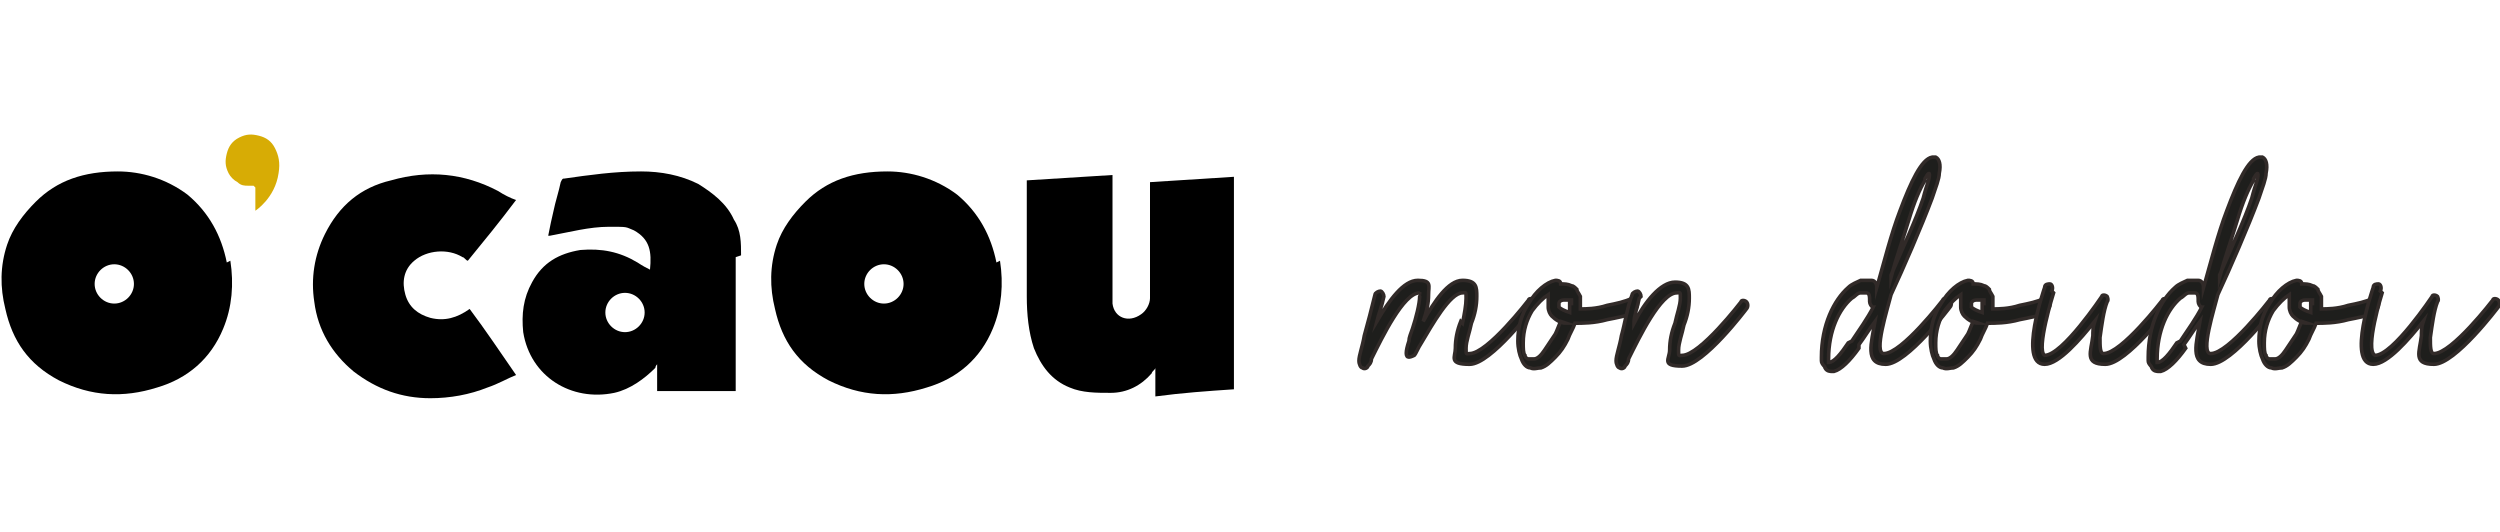 <?xml version="1.0" encoding="UTF-8"?>
<svg id="Calque_1" xmlns="http://www.w3.org/2000/svg" version="1.1" viewBox="0 0 140 29.8">
  <!-- Generator: Adobe Illustrator 29.0.1, SVG Export Plug-In . SVG Version: 2.1.0 Build 192)  -->
  <defs>
    <style>
      .st0 {
        fill: #d7ac05;
      }

      .st1 {
        fill: #1e1e1c;
        stroke: #312a28;
        stroke-miterlimit: 10;
        stroke-width: .2px;
      }
    </style>
  </defs>
  <g>
    <path d="M64.7,22v-1.4c0,.1-.2.2-.2.3-.6.7-1.4,1.1-2.3,1.1-.8,0-1.6,0-2.3-.3-1-.4-1.6-1.2-2-2.2-.3-.9-.4-1.9-.4-2.9v-6.5c1.6-.1,3.2-.2,4.8-.3v6.7c0,.2,0,.3,0,.5.1.8.9,1.1,1.6.6.3-.2.5-.6.5-.9,0-2.1,0-4.2,0-6.3v-.2c1.6-.1,3.2-.2,4.7-.3v11.9c-1.5.1-2.9.2-4.4.4"/>
    <path d="M28.9,11.2c-.9,1.2-1.8,2.3-2.7,3.4-.1,0-.2-.2-.3-.2-.8-.5-2-.4-2.7.2-.6.5-.7,1.2-.5,1.9.2.7.7,1.1,1.4,1.3.8.2,1.5,0,2.2-.5.9,1.2,1.7,2.4,2.6,3.7-.5.2-1,.5-1.6.7-1,.4-2.1.6-3.2.6-1.6,0-3-.5-4.3-1.5-1.2-1-2-2.3-2.2-3.9-.2-1.3,0-2.6.6-3.8.8-1.6,2-2.6,3.7-3,2.1-.6,4.1-.4,6,.6.3.2.7.4,1,.5"/>
    <path d="M55.8,14.7c-.3-1.5-1-2.8-2.2-3.8-1.2-.9-2.6-1.3-3.9-1.3-1.9,0-3.4.5-4.6,1.7-.7.7-1.3,1.5-1.6,2.4-.4,1.2-.4,2.4-.1,3.6.4,1.8,1.3,3.1,3,4,1.8.9,3.6,1,5.5.4,1.7-.5,3-1.6,3.7-3.3.5-1.2.6-2.5.4-3.8M49.5,17c-.6,0-1.1-.5-1.1-1.1s.5-1.1,1.1-1.1,1.1.5,1.1,1.1-.5,1.1-1.1,1.1"/>
    <path d="M41.5,14.3c0-.7,0-1.4-.4-2-.4-.9-1.2-1.5-2-2-1-.5-2.1-.7-3.2-.7-1.5,0-2.9.2-4.3.4-.1,0-.1,0-.2.2-.1.5-.3,1.1-.4,1.6-.1.4-.2.9-.3,1.4,0,0,.1,0,.1,0,1.1-.2,2.2-.5,3.3-.5s.9,0,1.4.2c.9.5,1,1.2.9,2.2-.2-.1-.4-.2-.7-.4-1-.6-2-.8-3.2-.7-1.2.2-2.1.7-2.7,1.8-.5.9-.6,1.8-.5,2.8.4,2.5,2.7,3.9,5.1,3.4.9-.2,1.7-.8,2.3-1.4,0,0,0-.1.1-.2,0,0,0,0,0,0v1.5h4.4v-.2c0-2.4,0-4.9,0-7.3M35,18.6c-.6,0-1.1-.5-1.1-1.1s.5-1.1,1.1-1.1,1.1.5,1.1,1.1-.5,1.1-1.1,1.1"/>
    <path d="M12.7,14.7c-.3-1.5-1-2.8-2.2-3.8-1.2-.9-2.6-1.3-3.9-1.3-1.9,0-3.4.5-4.6,1.7-.7.7-1.3,1.5-1.6,2.4-.4,1.2-.4,2.4-.1,3.6.4,1.8,1.3,3.1,3,4,1.8.9,3.6,1,5.5.4,1.7-.5,3-1.6,3.7-3.3.5-1.2.6-2.5.4-3.8M6.4,17c-.6,0-1.1-.5-1.1-1.1s.5-1.1,1.1-1.1,1.1.5,1.1,1.1-.5,1.1-1.1,1.1"/>
    <path class="st0" d="M14.2,10.4h-.3c-.2,0-.4,0-.6-.2-.2-.1-.4-.3-.5-.5-.2-.4-.2-.7-.1-1.1s.3-.7.7-.9c.4-.2.7-.2,1.1-.1s.7.3.9.7c.2.4.3.8.2,1.4-.2,1.4-1.3,2.1-1.3,2.1v-1.3c0,0,0,0,0,0Z"/>
  </g>
  <g>
    <path class="st1" d="M81.9,18.1c.1-.5.2-1,.2-1.4s0-.3-.2-.3c-.7,0-1.7,1.8-2.3,2.8-.2.3-.3.6-.4.7,0,0-.2.1-.3.1-.2,0-.2-.3,0-.9,0-.2.1-.4.2-.7.2-.6.4-1.4.4-1.8s0-.2,0-.2c-.9,0-2.1,2.5-2.7,3.7,0,.2-.1.3-.2.4,0,.1-.2.2-.3.1-.1,0-.2-.2-.2-.4,0-.3.2-.8.3-1.4.2-.7.4-1.5.6-2.3,0-.1.2-.2.3-.2.1,0,.2.2.2.3-.1.5-.3,1-.4,1.4.7-1.2,1.5-2.3,2.3-2.3s.6.3.6.8-.1.9-.3,1.5c.6-1.1,1.4-2.3,2.2-2.3s.8.4.8.9-.1,1-.3,1.5c-.1.5-.3,1-.3,1.4s0,.3.2.3c1,0,3.3-3,3.3-3,0-.1.2-.1.3,0,.1.1.1.3,0,.4,0,0-2.4,3.2-3.6,3.2s-.8-.4-.8-.9.1-1,.3-1.5h0Z"/>
    <path class="st1" d="M91.5,17.5c-.4.2-1,.3-1.5.4-.7.2-1.4.2-1.8.2-.1.3-.3.6-.4.9-.2.4-.4.7-.7,1-.3.3-.5.5-.8.6-.2,0-.4.1-.6,0-.2,0-.4-.2-.5-.5-.1-.2-.2-.6-.2-1,0-.8.2-1.5.6-2.1.4-.7,1-1.2,1.5-1.3.1,0,.3,0,.3.2h0c.2,0,.4,0,.6.1.1,0,.2.1.3.2,0,.1.1.2.2.4,0,.2,0,.4,0,.7.3,0,.9,0,1.5-.2.5-.1,1-.2,1.4-.4.1,0,.3,0,.3.2,0,.2,0,.3-.1.4h0ZM87.7,18.1c-.3,0-.6-.2-.8-.4-.1-.1-.2-.3-.2-.5s0-.3,0-.5c0,0,0-.1,0-.2-.3.2-.6.5-.9.9-.3.5-.5,1.1-.5,1.8,0,.3,0,.6.1.7,0,.1.1.2.2.2,0,0,.2,0,.3,0,.2,0,.4-.2.6-.5.2-.3.4-.6.6-.9.1-.2.2-.5.3-.7h0ZM88,17c0,0,0-.1,0-.2,0,0,0,0-.1,0,0,0-.2,0-.3,0-.2,0-.3.1-.3.2,0,0,0,.1,0,.1,0,0,0,.1,0,.1.1.1.3.2.6.3,0,0,0,0,0-.1,0-.2,0-.3,0-.4h0Z"/>
    <path class="st1" d="M91.8,16.7c-.1.5-.3,1-.3,1.4.6-1.2,1.5-2.3,2.3-2.3s.8.4.8.9-.1,1-.3,1.5c-.1.5-.3,1-.3,1.4s0,.3.2.3c1,0,3.3-3,3.3-3,0-.1.2-.1.3,0,.1.1.1.3,0,.4,0,0-2.4,3.2-3.6,3.2s-.7-.4-.7-.9.1-1,.3-1.5c.1-.5.3-1,.3-1.4s0-.3-.2-.3c-.9,0-2.1,2.5-2.7,3.7,0,.2-.1.3-.2.4,0,.1-.2.2-.3.1-.1,0-.2-.2-.2-.4,0-.3.2-.8.3-1.4.2-.7.3-1.5.6-2.3,0-.1.2-.2.3-.2.1,0,.2.2.2.3h0Z"/>
    <path class="st1" d="M104.1,19.5c-.5.7-1,1.2-1.4,1.3,0,0,0,0-.1,0-.1,0-.3,0-.4-.2,0-.1-.2-.2-.2-.4,0,0,0-.1,0-.2,0-1.8.7-3.2,1.5-3.9.2-.2.5-.3.7-.4.2,0,.5,0,.6,0,.2,0,.3.2.3.4.4-1.4.8-3,1.3-4.3.6-1.6,1.2-2.9,1.8-3,0,0,.1,0,.2,0,.2.1.3.4.2.9,0,.3-.2.8-.4,1.4-.6,1.6-1.6,3.9-2.3,5.4-.2.8-1,3.3-.4,3.3,1,0,3.3-3,3.3-3,0-.1.2-.1.4,0,.1.1.1.3,0,.4,0,0-2.4,3.2-3.6,3.2s-.8-1.2-.6-2.4c-.3.4-.6.9-.9,1.3h0ZM103.7,19.1c.4-.6.9-1.3,1.2-1.9h0c-.1,0-.2-.2-.2-.3,0-.3,0-.5-.2-.5,0,0-.2,0-.3,0-.2,0-.3.2-.5.3-.7.6-1.3,1.8-1.3,3.4h0c0,0,0,.2,0,.2h0c.3,0,.7-.5,1.1-1.1h0ZM105.9,15.4c.6-1.4,1.4-3.1,1.8-4.3.1-.4.2-.7.3-1,0,0,.2-.8-.2-.1,0,0,0,0,0,.1-.3.5-.6,1.2-.9,2.2-.3,1-.7,2.1-1,3.2Z"/>
    <path class="st1" d="M114.6,17.5c-.4.2-1,.3-1.5.4-.7.2-1.4.2-1.8.2-.1.3-.3.6-.4.9-.2.4-.4.7-.7,1-.3.3-.5.5-.8.6-.2,0-.4.1-.6,0-.2,0-.4-.2-.5-.5-.1-.2-.2-.6-.2-1,0-.8.2-1.5.6-2.1.4-.7,1-1.2,1.5-1.3.1,0,.3,0,.3.2h0c.2,0,.4,0,.6.1.1,0,.2.1.3.2,0,.1.1.2.2.4,0,.2,0,.4,0,.7.3,0,.9,0,1.5-.2.5-.1,1-.2,1.4-.4.1,0,.3,0,.3.2,0,.2,0,.3-.1.4h0ZM110.8,18.1c-.3,0-.6-.2-.8-.4-.1-.1-.2-.3-.2-.5s0-.3,0-.5c0,0,0-.1,0-.2-.3.2-.6.5-.9.9-.3.5-.5,1.1-.5,1.8,0,.3,0,.6.1.7,0,.1.1.2.2.2,0,0,.2,0,.3,0,.2,0,.4-.2.6-.5.2-.3.4-.6.6-.9.1-.2.2-.5.3-.7h0ZM111.1,17c0,0,0-.1,0-.2,0,0,0,0-.1,0,0,0-.2,0-.3,0-.2,0-.3.1-.3.2,0,0,0,.1,0,.1,0,0,0,.1,0,.1.1.1.3.2.6.3,0,0,0,0,0-.1,0-.2,0-.3,0-.4h0Z"/>
    <path class="st1" d="M115,16.4c0,0-1,3.2-.5,3.5,1,0,3.2-3.3,3.2-3.3,0-.1.2-.1.3,0,0,0,.1.2,0,.3-.2.5-.3,1.3-.4,2,0,.5,0,.9.2.9,1,0,3.3-3,3.3-3,0-.1.2-.1.4,0,.1.1.1.3,0,.4,0,0-2.4,3.2-3.6,3.2s-.8-.7-.7-1.6c0-.2,0-.5.1-.8-.8,1-2,2.4-2.8,2.4-1.5,0,0-4.3,0-4.3,0-.2.2-.2.3-.2.1,0,.2.2.1.4h0Z"/>
    <path class="st1" d="M122.4,19.5c-.5.7-1,1.2-1.4,1.3,0,0,0,0-.1,0-.1,0-.3,0-.4-.2,0-.1-.2-.2-.2-.4,0,0,0-.1,0-.2,0-1.8.7-3.2,1.5-3.9.2-.2.5-.3.7-.4.2,0,.5,0,.6,0,.2,0,.3.2.3.4.4-1.4.8-3,1.3-4.3.6-1.6,1.2-2.9,1.8-3,0,0,.1,0,.2,0,.2.1.3.4.2.9,0,.3-.2.8-.4,1.4-.6,1.6-1.6,3.9-2.3,5.4-.2.8-1,3.3-.4,3.3,1,0,3.3-3,3.3-3,0-.1.2-.1.3,0,.1.1.1.3,0,.4,0,0-2.4,3.2-3.6,3.2s-.8-1.2-.6-2.4c-.3.4-.6.9-.9,1.3h0ZM122.1,19.1c.4-.6.9-1.3,1.2-1.9h0c-.1,0-.2-.2-.2-.3,0-.3,0-.5-.2-.5,0,0-.2,0-.3,0-.2,0-.3.2-.5.3-.7.6-1.3,1.8-1.3,3.4h0c0,0,0,.2,0,.2h0c.3,0,.7-.5,1.1-1.1h0ZM124.3,15.4c.6-1.4,1.4-3.1,1.8-4.3.1-.4.2-.7.3-1,0,0,.2-.8-.2-.1,0,0,0,0,0,.1-.3.5-.6,1.2-.9,2.2-.3,1-.7,2.1-1,3.2h0Z"/>
    <path class="st1" d="M133,17.5c-.4.2-1,.3-1.5.4-.7.2-1.4.2-1.8.2-.1.3-.3.6-.4.9-.2.4-.4.7-.7,1-.3.3-.5.5-.8.6-.2,0-.4.1-.6,0-.2,0-.4-.2-.5-.5-.1-.2-.2-.6-.2-1,0-.8.2-1.5.6-2.1.4-.7,1-1.2,1.5-1.3.1,0,.3,0,.3.2h0c.2,0,.4,0,.6.1.1,0,.2.1.3.2,0,.1.1.2.2.4,0,.2,0,.4,0,.7.3,0,.9,0,1.5-.2.5-.1,1-.2,1.4-.4.1,0,.3,0,.3.2,0,.2,0,.3-.1.4h0ZM129.2,18.1c-.3,0-.6-.2-.8-.4-.1-.1-.2-.3-.2-.5s0-.3,0-.5c0,0,0-.1,0-.2-.3.2-.6.5-.9.9-.3.5-.5,1.1-.5,1.8,0,.3,0,.6.1.7,0,.1.1.2.2.2,0,0,.2,0,.3,0,.2,0,.4-.2.6-.5.2-.3.4-.6.6-.9.1-.2.2-.5.3-.7h0ZM129.5,17c0,0,0-.1,0-.2,0,0,0,0-.1,0,0,0-.2,0-.3,0-.2,0-.3.1-.3.2,0,0,0,.1,0,.1,0,0,0,.1,0,.1.1.1.3.2.6.3,0,0,0,0,0-.1,0-.2,0-.3,0-.4h0Z"/>
    <path class="st1" d="M133.4,16.4c0,0-1,3.2-.4,3.5,1,0,3.2-3.3,3.2-3.3,0-.1.2-.1.3,0,0,0,.1.2,0,.3-.2.5-.3,1.3-.4,2,0,.5,0,.9.2.9,1,0,3.3-3,3.3-3,0-.1.2-.1.3,0,.1.1.1.3,0,.4,0,0-2.4,3.2-3.6,3.2s-.8-.7-.7-1.6c0-.2,0-.5.1-.8-.8,1-2,2.4-2.8,2.4-1.5,0,0-4.3,0-4.3,0-.2.2-.2.3-.2.1,0,.2.2.1.4h0Z"/>
  </g>
</svg>